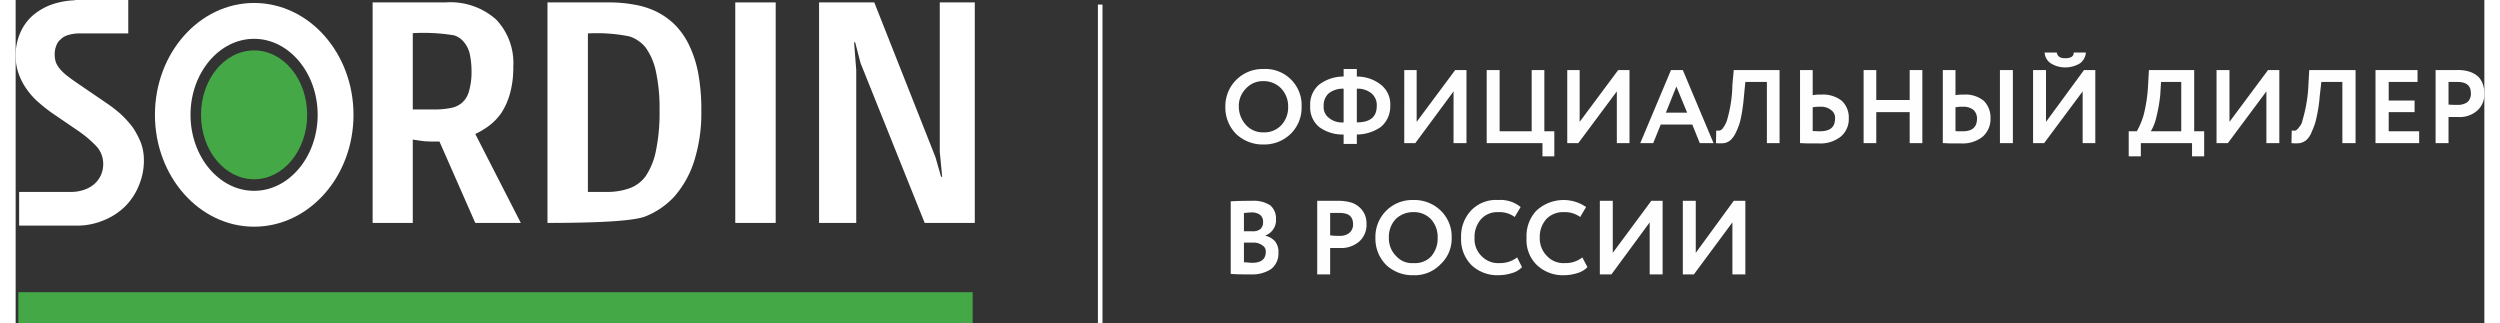 <svg id="Слой_1" data-name="Слой 1" xmlns="http://www.w3.org/2000/svg" viewBox="0 0 261.671 34.257" width="263px" height="34px">
  <rect x="0" y="0" width="261.671" height="34.257" fill="#333333" stroke="none"/>
  <title>sordin_logo</title>
  <g>
    <path d="M48.719,23.629,44.921,15h-.885c-.286,0-.514-.029-.714-.029-.228-.029-.428-.057-.628-.086s-.371-.057-.6-.086v8.829h-4.255V.257H45.549a7.301,7.301,0,0,1,5.369,1.8,6.672,6.672,0,0,1,1.828,5.029,10.004,10.004,0,0,1-.343,2.8,7.368,7.368,0,0,1-.885,2.029,5.906,5.906,0,0,1-1.285,1.371A8.207,8.207,0,0,1,48.719,14.2l4.826,9.429Zm-.4-16.171a8.245,8.245,0,0,0-.2-1.8,2.939,2.939,0,0,0-.628-1.229,2.184,2.184,0,0,0-1.028-.686,20.157,20.157,0,0,0-4.369-.229V11.6h2.142a8.786,8.786,0,0,0,1.828-.143,2.554,2.554,0,0,0,1.257-.571,2.513,2.513,0,0,0,.742-1.257,7.388,7.388,0,0,0,.257-2.171Z" style="fill: #fff"/>
    <path d="M72.678,11.714a16.855,16.855,0,0,1-.771,5.4,10.594,10.594,0,0,1-2.085,3.714,8.397,8.397,0,0,1-3.084,2.114q-1.756.686-10.366.686V.257h6.625a14.497,14.497,0,0,1,2.542.229A8.731,8.731,0,0,1,67.852,1.2a7.644,7.644,0,0,1,1.97,1.371,8.018,8.018,0,0,1,1.514,2.114,11.929,11.929,0,0,1,1,3,21.2,21.2,0,0,1,.343,4.029Zm-4.426,0a18.478,18.478,0,0,0-.4-4.2,6.709,6.709,0,0,0-1.085-2.486,3.634,3.634,0,0,0-1.713-1.171,17.503,17.503,0,0,0-4.398-.314v16.8h2.113a7.044,7.044,0,0,0,2.256-.371,3.627,3.627,0,0,0,1.742-1.286,7.283,7.283,0,0,0,1.085-2.629,19.877,19.877,0,0,0,.4-4.343Z" style="fill: #fff"/>
    <rect x="76.277" y="0.257" width="4.284" height="23.371" style="fill: #fff"/>
    <polygon points="96.353 23.629 89.556 6.686 88.985 4.486 88.871 4.486 89.099 7.429 89.099 23.629 85.158 23.629 85.158 0.257 91.012 0.257 97.495 16.657 98.095 18.743 98.209 18.743 97.952 16.086 97.952 0.257 101.664 0.257 101.664 23.629 96.353 23.629" style="fill: #fff"/>
    <rect x="0.286" y="30.971" width="101.15" height="3.286" style="fill: #45a847"/>
    <path d="M13.279,15.143a8.864,8.864,0,0,0-.857-1.629,11.099,11.099,0,0,0-1.228-1.371,15.175,15.175,0,0,0-1.371-1.086L6.682,8.914c-.371-.257-.714-.486-1-.714a5.148,5.148,0,0,1-.828-.714,2.899,2.899,0,0,1-.543-.771A2.27,2.27,0,0,1,4.141,5.8a2.222,2.222,0,0,1,.143-.886A1.471,1.471,0,0,1,4.741,4.2a1.826,1.826,0,0,1,.828-.486,4.048,4.048,0,0,1,1.257-.171H11.937v-.2h0V0H6.283V.029a8.518,8.518,0,0,0-2.313.4,6.512,6.512,0,0,0-2.142,1.2A5.178,5.178,0,0,0,.485,3.486,5.904,5.904,0,0,0,0,5.886a5.544,5.544,0,0,0,.343,2,6.842,6.842,0,0,0,.914,1.686,7.577,7.577,0,0,0,1.314,1.4,16.278,16.278,0,0,0,1.571,1.2l2.513,1.714a11.891,11.891,0,0,1,1.942,1.657,2.749,2.749,0,0,1,.685,1.829,2.918,2.918,0,0,1-.2,1.086,2.787,2.787,0,0,1-.657.971,3.152,3.152,0,0,1-1.085.657,4.204,4.204,0,0,1-1.514.257H.371v.229h0v3.343h6.026a7.307,7.307,0,0,0,2.884-.543,6.958,6.958,0,0,0,2.285-1.457,6.628,6.628,0,0,0,1.485-2.229,6.816,6.816,0,0,0,.543-2.743,5.421,5.421,0,0,0-.314-1.8Z" style="fill: #fff"/>
    <path d="M25.273,4.114c3.712,0,6.74,3.629,6.74,8.057s-3.027,8.057-6.74,8.057S18.534,16.6,18.534,12.171s3.027-8.057,6.74-8.057Zm0-3.8c-5.797,0-10.509,5.314-10.509,11.857s4.712,11.857,10.509,11.857c5.826,0,10.538-5.314,10.538-11.857S31.099.314,25.273.314Z" style="fill: #fff"/>
    <path d="M25.273,5.343c-3.113,0-5.626,3.057-5.626,6.829S22.161,19,25.273,19s5.626-3.057,5.626-6.829-2.513-6.829-5.626-6.829Z" style="fill: #45a847"/>
    <path d="M181.968,23.571l-4.084,5.514H176.713v-7.8h1.371V26.8l4.027-5.514h1.228v7.8h-1.371Zm79.704-13.543V9.886h0V9.829h0a2.994,2.994,0,0,0-.143-.857,2.242,2.242,0,0,0-.457-.8A2.571,2.571,0,0,0,260.101,7.6a4.004,4.004,0,0,0-1.428-.171h-2.17v7.743H257.873V12.4h.999a2.788,2.788,0,0,0,2.085-.714,2.269,2.269,0,0,0,.714-1.657ZM173.2,23.571l-4.055,5.514h-1.228v-7.8h1.371V26.8l4.084-5.514h1.199v7.8h-1.371Zm-7.139,3.714.543,1.029a2.376,2.376,0,0,1-1.057.629,4.815,4.815,0,0,1-1.428.229,4.003,4.003,0,0,1-2.884-1.086A3.68,3.68,0,0,1,160.15,25.2a3.892,3.892,0,0,1,1.028-2.857,4.226,4.226,0,0,1,5.283-.4L165.833,23a2.772,2.772,0,0,0-1.742-.514A2.43,2.43,0,0,0,162.263,23.2a2.83,2.83,0,0,0-.714,2,2.628,2.628,0,0,0,.771,1.943,2.375,2.375,0,0,0,1.885.743,2.841,2.841,0,0,0,1.856-.6Zm-6.911,0,.514,1.029a2.231,2.231,0,0,1-1.057.629,4.815,4.815,0,0,1-1.428.229,4.003,4.003,0,0,1-2.884-1.086A3.891,3.891,0,0,1,153.21,25.2a4.013,4.013,0,0,1,1.028-2.857A3.651,3.651,0,0,1,157.151,21.2a3.371,3.371,0,0,1,2.37.743L158.893,23a2.722,2.722,0,0,0-1.742-.514,2.327,2.327,0,0,0-1.799.714,2.83,2.83,0,0,0-.714,2,2.497,2.497,0,0,0,.742,1.943,2.434,2.434,0,0,0,1.913.743,2.947,2.947,0,0,0,1.856-.6ZM145.557,25.2a2.628,2.628,0,0,0,.771,1.943,2.246,2.246,0,0,0,1.856.743,2.338,2.338,0,0,0,1.885-.743A2.916,2.916,0,0,0,150.726,25.2a2.761,2.761,0,0,0-.714-1.971,2.455,2.455,0,0,0-1.828-.743,2.648,2.648,0,0,0-1.913.743A2.761,2.761,0,0,0,145.557,25.2Zm-1.428,0a3.897,3.897,0,0,1,3.798-4h.257a3.991,3.991,0,0,1,2.827,1.086A3.819,3.819,0,0,1,152.211,25.2a3.679,3.679,0,0,1-1.199,2.829,3.768,3.768,0,0,1-2.827,1.143,4.07,4.07,0,0,1-2.913-1.086A3.942,3.942,0,0,1,144.129,25.2Zm-3.798-2.629h-1v2.371A5.539,5.539,0,0,0,140.302,25a1.606,1.606,0,0,0,1.028-.286,1.135,1.135,0,0,0,.428-.943c0-.829-.457-1.2-1.428-1.2Zm-1,3.714v2.8h-1.371v-7.8h2.227a4.792,4.792,0,0,1,1.428.2,2.356,2.356,0,0,1,.914.571,2.143,2.143,0,0,1,.514.8,2.456,2.456,0,0,1,.143.914,2.353,2.353,0,0,1-.742,1.8,2.894,2.894,0,0,1-2.113.714Zm-8.282-3.771c-.343,0-.628.057-.857.057v1.943h.885a1.299,1.299,0,0,0,.857-.229.97.97,0,0,0,.286-.771A.888.888,0,0,0,131.935,22.8a1.427,1.427,0,0,0-.885-.286Zm.086,3.2h-.942V27.8c.314,0,.6.057.885.057.942,0,1.428-.4,1.428-1.143A.736.736,0,0,0,132.135,26a1.574,1.574,0,0,0-1-.286Zm-2.342,3.314V21.343c.828-.057,1.571-.057,2.256-.057a3.188,3.188,0,0,1,1.942.486,1.821,1.821,0,0,1,.6,1.429,1.736,1.736,0,0,1-1.085,1.743V25a1.895,1.895,0,0,1,1.0.6,1.797,1.797,0,0,1,.343,1.2,2.074,2.074,0,0,1-.771,1.714,3.595,3.595,0,0,1-2.085.571c-.914,0-1.628,0-2.199-.057ZM258.815,8.686H257.873v2.4c.314.029.628.029.942.029a1.739,1.739,0,0,0,1.057-.286,1.17,1.17,0,0,0,.371-.943c0-.8-.457-1.2-1.428-1.2Zm-4.055,6.486H250.134V7.429h4.455V8.686h-3.056v1.971h2.742v1.229h-2.742v2.029h3.227Zm-6.74,0h-1.399V8.686H244.394l-.171,1.486a15.216,15.216,0,0,1-.343,2.286,6.242,6.242,0,0,1-.485,1.457,2.358,2.358,0,0,1-.571.914,1.661,1.661,0,0,1-.714.343,4.583,4.583,0,0,1-.885,0l.029-1.343a1.081,1.081,0,0,0,.428,0,.985.985,0,0,0,.343-.343,1.415,1.415,0,0,0,.371-.743,15.323,15.323,0,0,0,.628-3.771l.086-1.543h4.912Zm-9.452-5.486-4.084,5.486h-1.199V7.429h1.371v5.486l4.084-5.486H239.939v7.743h-1.371Zm-11.166-1-.086,1.4a16.888,16.888,0,0,1-.428,2.4,4.829,4.829,0,0,1-.571,1.429h3.227V8.686Zm-2.142,7.886h-1.285V13.914h.857a7.858,7.858,0,0,0,.714-1.686,15.749,15.749,0,0,0,.485-3.257l.086-1.543h4.798v6.486h1.057v2.657h-1.285v-1.4h-5.426Zm-10.195-11h1.285c.086.429.371.6.885.6.571,0,.914-.171.914-.6h1.285a1.552,1.552,0,0,1-.628,1.143,2.947,2.947,0,0,1-1.571.429,2.821,2.821,0,0,1-1.514-.429,1.453,1.453,0,0,1-.657-1.143Zm4.027,4.114-4.084,5.486h-1.171V7.429h1.371v5.486l4.027-5.486h1.199v7.743h-1.342ZM204.271,7.429h1.342v2.657a4.321,4.321,0,0,1,.857-.057,3.046,3.046,0,0,1,2.142.657,2.496,2.496,0,0,1,.714,1.857,2.492,2.492,0,0,1-.828,1.943A3.387,3.387,0,0,1,206.184,15.2h-1.057c-.314,0-.6-.029-.857-.029Zm2.113,3.886a3.507,3.507,0,0,0-.771.057v2.514a1.628,1.628,0,0,0,.371.029h.4c1,0,1.514-.429,1.514-1.371a1.254,1.254,0,0,0-.371-.886,1.688,1.688,0,0,0-1.142-.343Zm5.312,3.857H210.325V7.429h1.371Zm-9.595,0H200.758V11.886h-3.541v3.286H195.875V7.429h1.342V10.6h3.541V7.429h1.342Zm-12.965-7.743h1.342v2.657a4.611,4.611,0,0,1,.885-.057,3.191,3.191,0,0,1,2.199.657,2.415,2.415,0,0,1,.742,1.857,2.426,2.426,0,0,1-.857,1.943,3.491,3.491,0,0,1-2.37.714h-1.085c-.343,0-.6-.029-.857-.029Zm2.142,3.886a3.768,3.768,0,0,0-.8.057v2.514c.514.029.742.029.742.029,1.114,0,1.628-.429,1.628-1.371a1,1,0,0,0-.428-.886,1.688,1.688,0,0,0-1.142-.343Zm-4.312,3.857h-1.342V8.686H183.338l-.143,1.486a20.929,20.929,0,0,1-.314,2.286,6.243,6.243,0,0,1-.485,1.457,2.823,2.823,0,0,1-.6.914,1.391,1.391,0,0,1-.714.343,4.292,4.292,0,0,1-.857,0l.029-1.343a.943.943,0,0,0,.4,0,.715.715,0,0,0,.371-.343,2.588,2.588,0,0,0,.371-.743,14.026,14.026,0,0,0,.571-3.771l.143-1.543h4.855Zm-9.795-3.229-1.142-2.771-1.114,2.771Zm-3.598,3.229h-1.371l3.256-7.743H176.713l3.256,7.743h-1.456L177.713,13.2h-3.341Zm-3.855-5.486-4.084,5.486h-1.171V7.429h1.314v5.486l4.084-5.486h1.199v7.743h-1.342Zm-7.882,5.486h-5.911V7.429H157.294v6.486h3.398V7.429h1.342v6.486h1.057v2.657H161.835Zm-9.424-5.486-4.055,5.486h-1.171V7.429h1.314v5.486L152.582,7.429h1.199v7.743h-1.371ZM138.646,11.229a1.411,1.411,0,0,0,.543,1.257,2.153,2.153,0,0,0,1.571.486V9.4a2.441,2.441,0,0,0-1.571.486,1.689,1.689,0,0,0-.543,1.343Zm5.626,0a1.625,1.625,0,0,0-.571-1.343A2.315,2.315,0,0,0,142.159,9.4v3.571c1.399,0,2.113-.571,2.113-1.743Zm-2.113,4.029h-1.399v-1a4.187,4.187,0,0,1-2.599-.8,2.682,2.682,0,0,1-.942-2.229,2.738,2.738,0,0,1,.942-2.257,4.237,4.237,0,0,1,2.599-.857v-.8h1.399v.8a4.075,4.075,0,0,1,2.542.857,2.637,2.637,0,0,1,1,2.257,2.818,2.818,0,0,1-1,2.229,4.468,4.468,0,0,1-2.542.8Zm-12.508-3.943a2.872,2.872,0,0,0,.771,1.943,2.397,2.397,0,0,0,1.856.771,2.458,2.458,0,0,0,1.885-.771,2.738,2.738,0,0,0,.714-1.943,2.718,2.718,0,0,0-.742-1.943A2.545,2.545,0,0,0,132.278,8.6a2.397,2.397,0,0,0-1.856.771,2.585,2.585,0,0,0-.771,1.943Zm-1.428,0a3.939,3.939,0,0,1,3.827-4h.228a3.833,3.833,0,0,1,4.027,3.629v.371a3.878,3.878,0,0,1-1.142,2.857,4.008,4.008,0,0,1-2.884,1.143A4.096,4.096,0,0,1,129.365,14.2a3.966,3.966,0,0,1-1.142-2.886Z" style="fill: #fefefe;fill-rule: evenodd"/>
    <rect x="114.715" y="0.486" width="0.485" height="33.771" style="fill: #fefefe"/>
  </g>
</svg>
